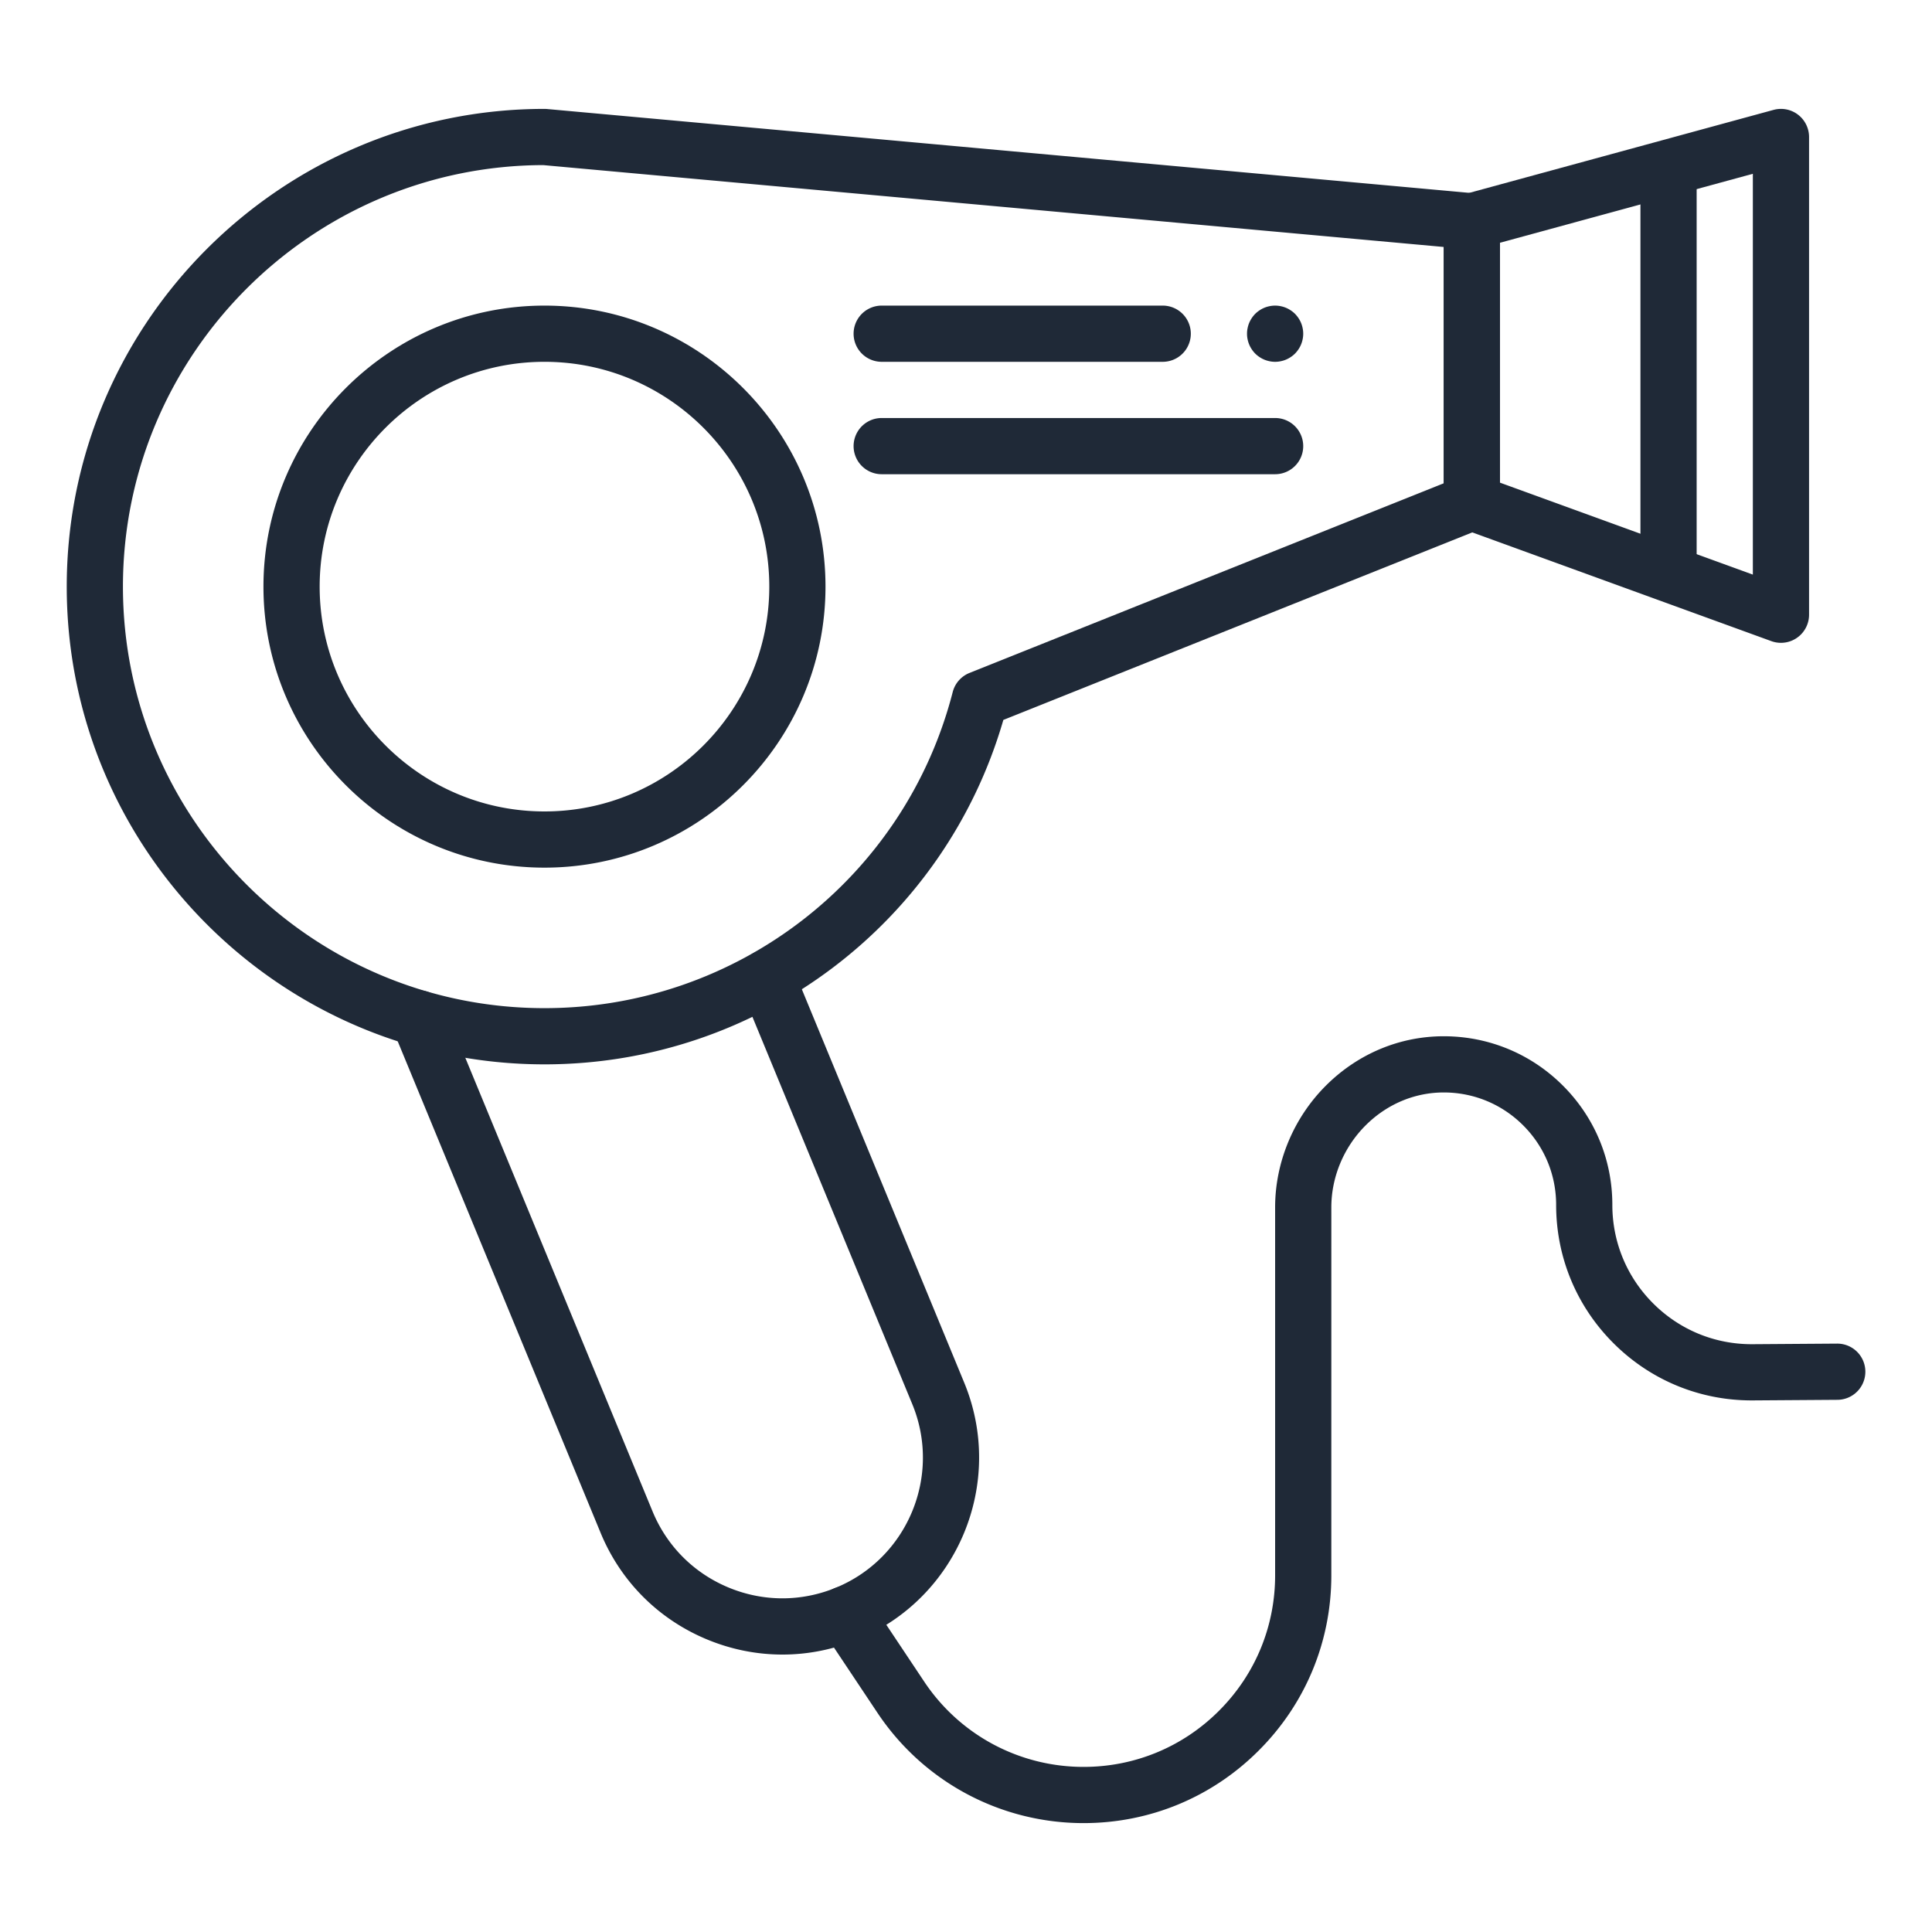 <svg xmlns="http://www.w3.org/2000/svg" version="1.1" xmlns:xlink="http://www.w3.org/1999/xlink" width="512" height="512" x="0" y="0" viewBox="0 0 550 550" style="enable-background:new 0 0 512 512" xml:space="preserve" class=""><g><path d="M155 303c-74.991 0-136-61.009-136-136S80.009 31 155 31c.242 0 .483.011.724.033l264 24A8 8 0 0 1 427 63v80a8.001 8.001 0 0 1-5.029 7.428L285.633 204.95C268.858 262.889 215.722 303 155 303zm-.357-256C88.636 47.19 35 100.949 35 167c0 66.168 53.832 120 120 120 54.791 0 102.582-37.007 116.219-89.994a8 8 0 0 1 4.777-5.434L411 137.583V70.306z" fill="#1f2937" opacity="1" data-original="#000000" class=""></path><path d="M506.999 183c-.92 0-1.845-.159-2.733-.481l-88-32A8 8 0 0 1 411 143V63a8 8 0 0 1 5.896-7.718l88-24A8 8 0 0 1 515 39v136a8 8 0 0 1-8.001 8zM427 137.396l72 26.182V49.474L427 69.11zM222.738 471.02c-7.284 0-14.566-1.44-21.495-4.32-13.815-5.742-24.564-16.521-30.269-30.349l-59.189-143.388a8 8 0 0 1 4.342-10.447 8.001 8.001 0 0 1 10.447 4.342l59.19 143.39c4.075 9.879 11.752 17.576 21.62 21.678 9.866 4.102 20.738 4.115 30.614.04 20.385-8.42 30.124-31.856 21.707-52.242l-48.86-118.37a8.001 8.001 0 0 1 14.79-6.106l48.86 118.37c11.782 28.539-1.851 61.348-30.391 73.138-6.892 2.842-14.129 4.264-21.366 4.264zM155 247c-44.112 0-80-35.888-80-80s35.888-80 80-80 80 35.888 80 80-35.888 80-80 80zm0-144c-35.29 0-64 28.71-64 64s28.71 64 64 64 64-28.71 64-64-28.71-64-64-64z" fill="#1f2937" opacity="1" data-original="#000000" class=""></path><path d="M308.47 519c-23.646 0-45.585-11.744-58.688-31.415l-15.758-23.638a8 8 0 1 1 13.313-8.875l15.76 23.641C273.227 493.922 290.188 503 308.47 503c14.568 0 28.259-5.673 38.551-15.975C357.327 476.729 363 463.038 363 448.47V343.711c0-12.899 5.3-25.563 14.54-34.742 9.073-9.015 20.95-13.969 33.469-13.969l.31.001c12.694.083 24.634 5.077 33.619 14.062C454.006 318.133 459 330.186 459 343c0 10.647 4.161 20.644 11.716 28.146 7.488 7.437 17.402 11.521 27.944 11.521l.283-.001 24.001-.167h.057a8 8 0 0 1 .055 16l-24.001.167-.397.001c-14.795.001-28.707-5.732-39.216-16.168C448.839 371.971 443 357.942 443 343c0-8.542-3.33-16.576-9.377-22.624-5.99-5.99-13.949-9.32-22.408-9.375l-.203-.001c-8.267 0-16.141 3.305-22.195 9.319-6.238 6.198-9.816 14.724-9.816 23.392V448.47c0 18.845-7.34 36.556-20.666 49.869C345.025 511.66 327.314 519 308.47 519zM475 171a8 8 0 0 1-8-8V48a8 8 0 0 1 16 0v115a8 8 0 0 1-8 8zM331 103h-80a8 8 0 0 1 0-16h80a8 8 0 0 1 0 16zM363 135H251a8 8 0 0 1 0-16h112a8 8 0 0 1 0 16zM363 103c-.521 0-1.05-.05-1.561-.16a7.85 7.85 0 0 1-2.88-1.19c-.439-.29-.85-.62-1.22-.99s-.7-.78-.99-1.22a7.847 7.847 0 0 1-1.189-2.88c-.11-.51-.16-1.04-.16-1.56s.05-1.05.16-1.56c.1-.51.25-1.02.449-1.5.2-.48.45-.95.74-1.38.29-.44.62-.85.99-1.22s.78-.7 1.22-.99a7.85 7.85 0 0 1 2.88-1.19 7.804 7.804 0 0 1 3.12 0 7.828 7.828 0 0 1 2.88 1.19c.44.29.851.62 1.221.99.359.37.699.78.989 1.22a7.779 7.779 0 0 1 1.19 2.88c.11.51.16 1.04.16 1.56s-.05 1.05-.16 1.56a7.85 7.85 0 0 1-1.19 2.88c-.29.44-.63.85-.989 1.22-.37.37-.78.7-1.221.99a7.828 7.828 0 0 1-2.88 1.19c-.509.11-1.039.16-1.559.16z" fill="#1f2937" opacity="1" data-original="#000000" class=""></path></g></svg>
